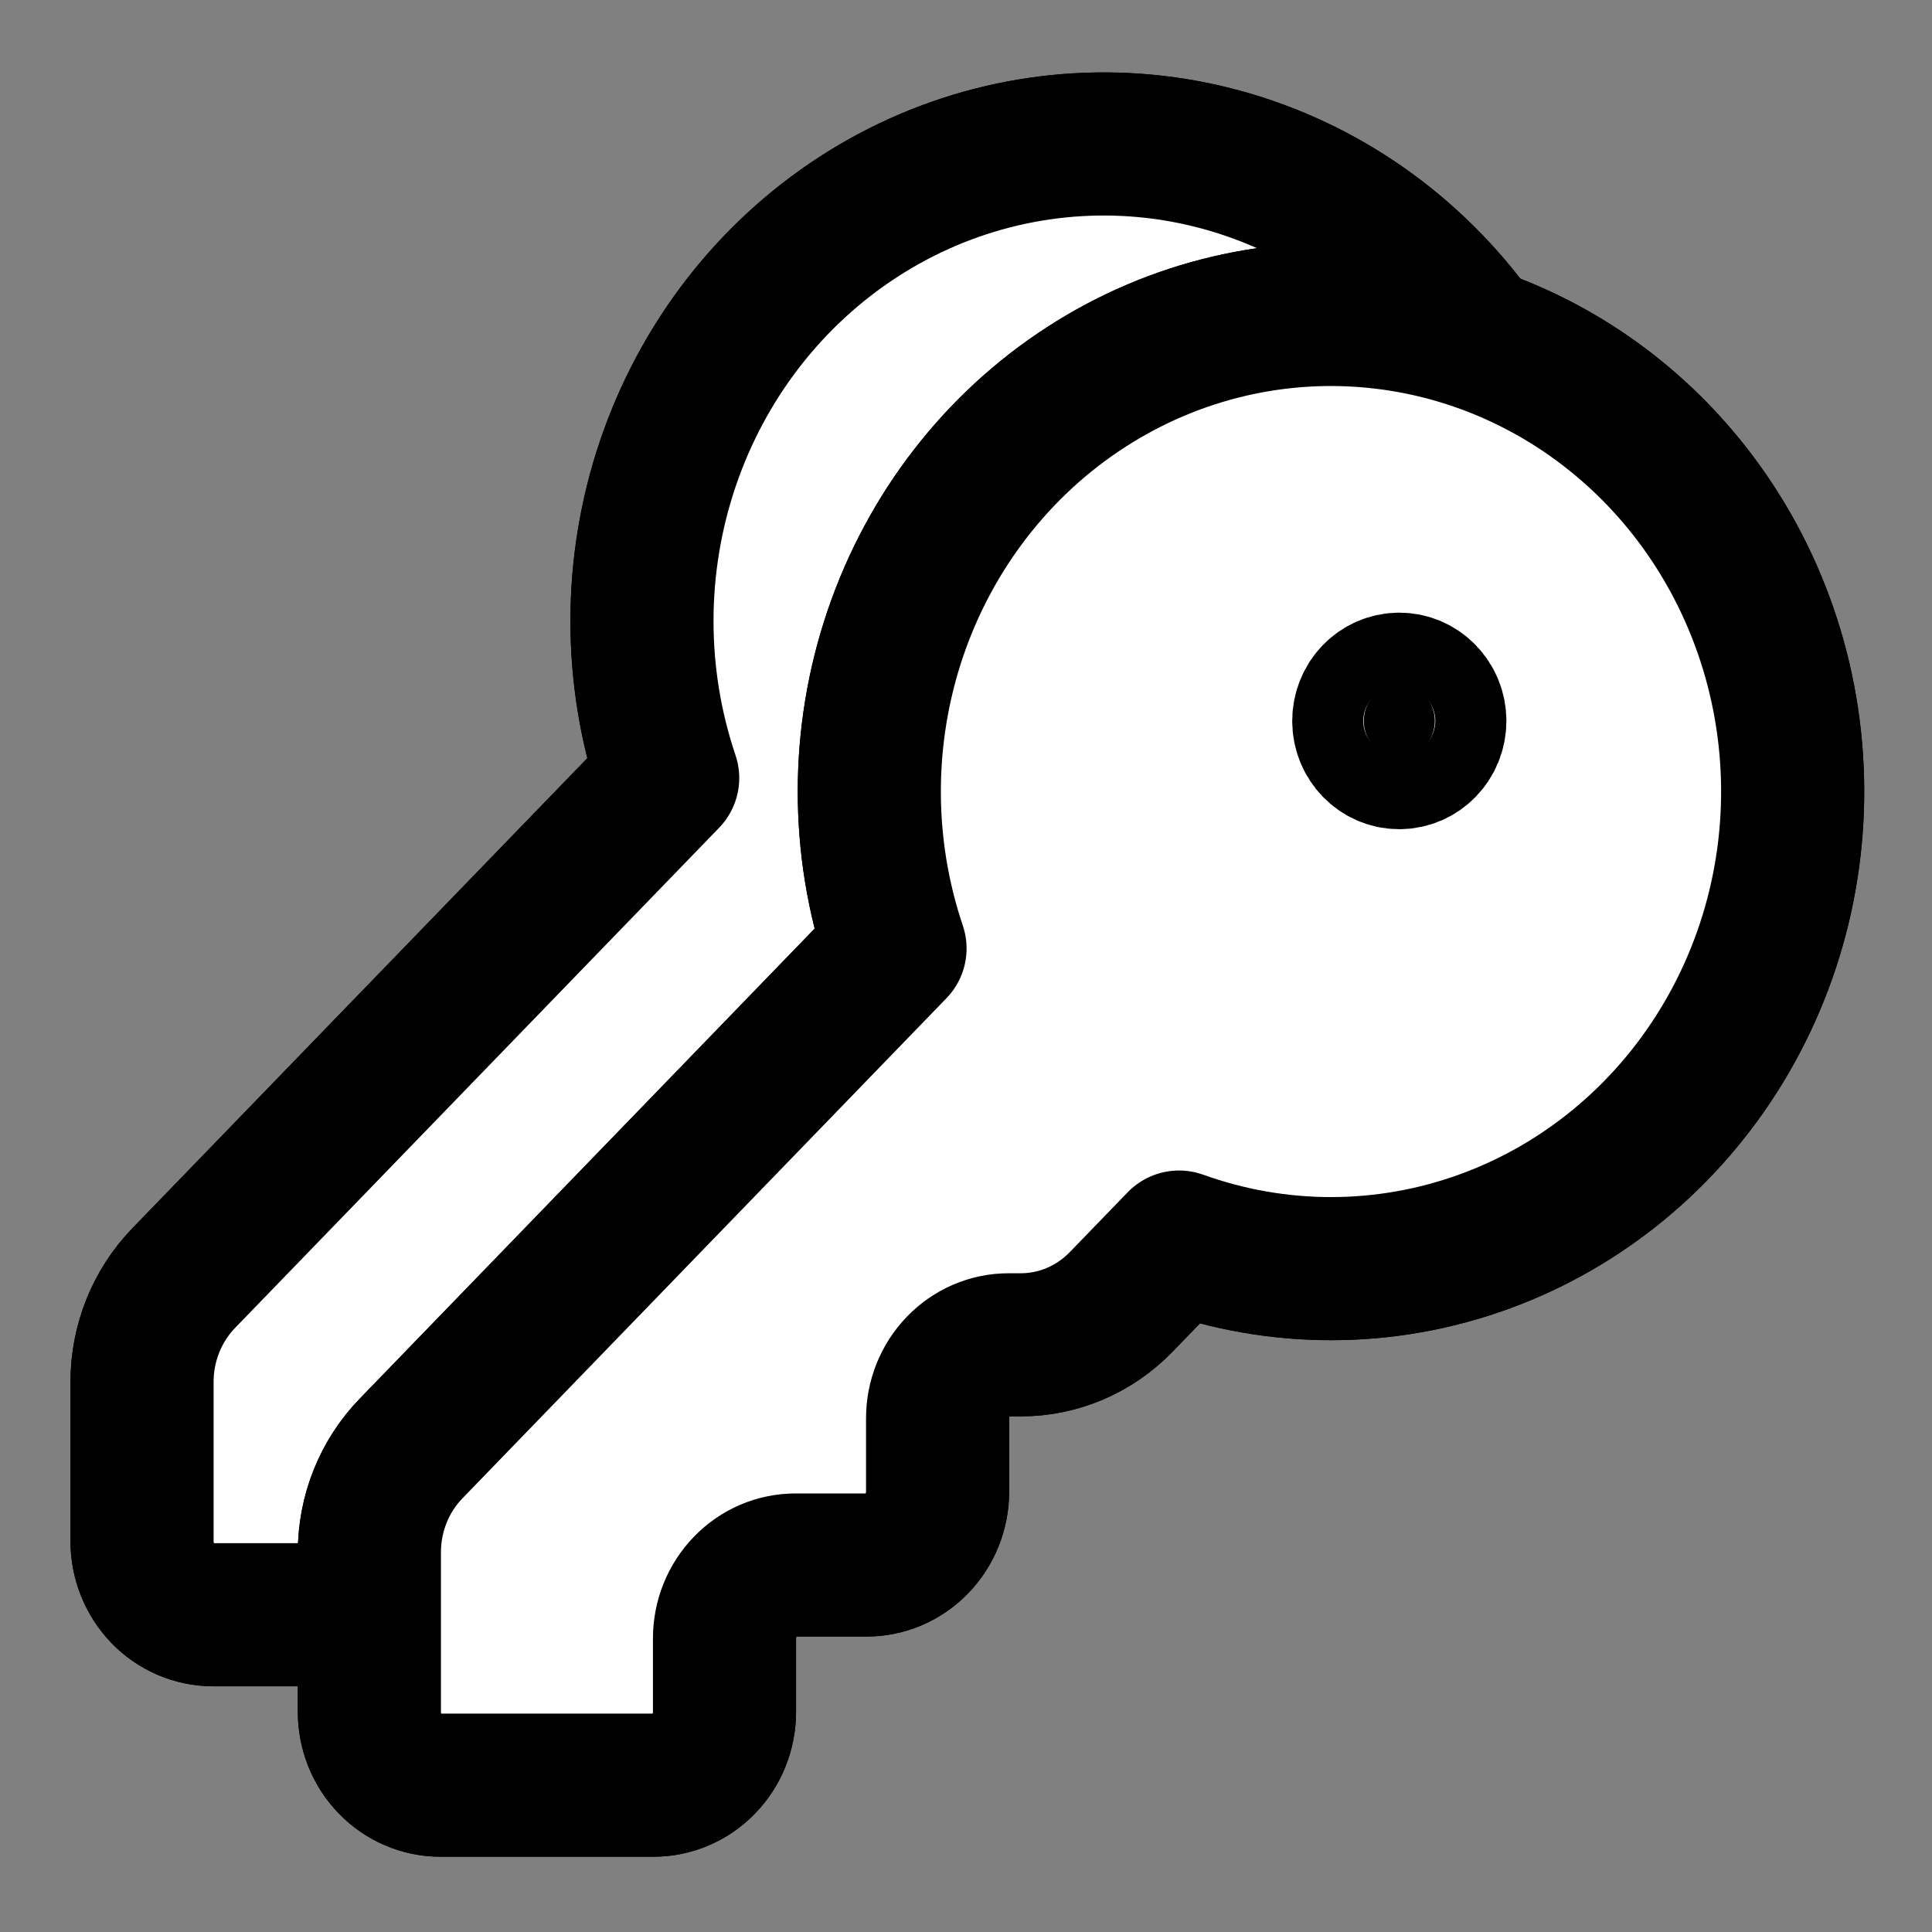 <svg width="27" height="27" viewBox="0 0 27 27" fill="none" xmlns="http://www.w3.org/2000/svg">
<rect x="0" y="0" width="27" height="27" fill="#808080" stroke="none"/>
<path d="M2.567 17.862C2.195 18.247 1.985 18.768 1.985 19.312V21.54C1.985 21.812 2.09 22.073 2.276 22.266C2.462 22.458 2.715 22.566 2.978 22.566H5.956C6.219 22.566 6.472 22.458 6.658 22.266C6.844 22.073 6.949 21.812 6.949 21.54V20.515C6.949 20.243 7.053 19.982 7.239 19.789C7.425 19.597 7.678 19.489 7.941 19.489H8.934C9.197 19.489 9.45 19.381 9.636 19.189C9.822 18.996 9.927 18.735 9.927 18.463V17.438C9.927 17.166 10.031 16.905 10.217 16.712C10.403 16.52 10.656 16.412 10.919 16.412H11.09C11.616 16.412 12.121 16.195 12.493 15.811L13.302 14.976C14.681 15.472 16.183 15.47 17.561 14.97C18.94 14.47 20.113 13.502 20.89 12.223C21.666 10.944 22 9.431 21.835 7.931C21.671 6.431 21.02 5.033 19.986 3.965C18.953 2.898 17.6 2.224 16.149 2.054C14.697 1.885 13.233 2.229 11.995 3.032C10.758 3.834 9.82 5.046 9.336 6.471C8.852 7.895 8.85 9.447 9.331 10.873L2.567 17.862Z" fill="white"/>
<path d="M2.567 17.862C2.195 18.247 1.985 18.768 1.985 19.312V21.54C1.985 21.812 2.09 22.073 2.276 22.266C2.462 22.458 2.715 22.566 2.978 22.566H5.956C6.219 22.566 6.472 22.458 6.658 22.266C6.844 22.073 6.949 21.812 6.949 21.54V20.515C6.949 20.243 7.053 19.982 7.239 19.789C7.425 19.597 7.678 19.489 7.941 19.489H8.934C9.197 19.489 9.45 19.381 9.636 19.189C9.822 18.996 9.927 18.735 9.927 18.463V17.438C9.927 17.166 10.031 16.905 10.217 16.712C10.403 16.52 10.656 16.412 10.919 16.412H11.09C11.616 16.412 12.121 16.195 12.493 15.811L13.302 14.976C14.681 15.472 16.183 15.47 17.561 14.97C18.94 14.47 20.113 13.502 20.89 12.223C21.666 10.944 22 9.431 21.835 7.931C21.671 6.431 21.02 5.033 19.986 3.965C18.953 2.898 17.6 2.224 16.149 2.054C14.697 1.885 13.233 2.229 11.995 3.032C10.758 3.834 9.82 5.046 9.336 6.471C8.852 7.895 8.85 9.447 9.331 10.873L2.567 17.862Z" fill="white"/>
<path d="M2.567 17.862C2.195 18.247 1.985 18.768 1.985 19.312V21.54C1.985 21.812 2.09 22.073 2.276 22.266C2.462 22.458 2.715 22.566 2.978 22.566H5.956C6.219 22.566 6.472 22.458 6.658 22.266C6.844 22.073 6.949 21.812 6.949 21.54V20.515C6.949 20.243 7.053 19.982 7.239 19.789C7.425 19.597 7.678 19.489 7.941 19.489H8.934C9.197 19.489 9.45 19.381 9.636 19.189C9.822 18.996 9.927 18.735 9.927 18.463V17.438C9.927 17.166 10.031 16.905 10.217 16.712C10.403 16.52 10.656 16.412 10.919 16.412H11.09C11.616 16.412 12.121 16.195 12.493 15.811L13.302 14.976C14.681 15.472 16.183 15.47 17.561 14.97C18.94 14.47 20.113 13.502 20.89 12.223C21.666 10.944 22 9.431 21.835 7.931C21.671 6.431 21.02 5.033 19.986 3.965C18.953 2.898 17.6 2.224 16.149 2.054C14.697 1.885 13.233 2.229 11.995 3.032C10.758 3.834 9.82 5.046 9.336 6.471C8.852 7.895 8.85 9.447 9.331 10.873L2.567 17.862Z" stroke="black" stroke-width="2" stroke-linecap="round" stroke-linejoin="round"/>
<path d="M2.567 17.862C2.195 18.247 1.985 18.768 1.985 19.312V21.54C1.985 21.812 2.09 22.073 2.276 22.266C2.462 22.458 2.715 22.566 2.978 22.566H5.956C6.219 22.566 6.472 22.458 6.658 22.266C6.844 22.073 6.949 21.812 6.949 21.54V20.515C6.949 20.243 7.053 19.982 7.239 19.789C7.425 19.597 7.678 19.489 7.941 19.489H8.934C9.197 19.489 9.45 19.381 9.636 19.189C9.822 18.996 9.927 18.735 9.927 18.463V17.438C9.927 17.166 10.031 16.905 10.217 16.712C10.403 16.52 10.656 16.412 10.919 16.412H11.09C11.616 16.412 12.121 16.195 12.493 15.811L13.302 14.976C14.681 15.472 16.183 15.47 17.561 14.97C18.94 14.47 20.113 13.502 20.89 12.223C21.666 10.944 22 9.431 21.835 7.931C21.671 6.431 21.02 5.033 19.986 3.965C18.953 2.898 17.6 2.224 16.149 2.054C14.697 1.885 13.233 2.229 11.995 3.032C10.758 3.834 9.82 5.046 9.336 6.471C8.852 7.895 8.85 9.447 9.331 10.873L2.567 17.862Z" fill="white"/>
<path d="M2.567 17.862C2.195 18.247 1.985 18.768 1.985 19.312V21.54C1.985 21.812 2.09 22.073 2.276 22.266C2.462 22.458 2.715 22.566 2.978 22.566H5.956C6.219 22.566 6.472 22.458 6.658 22.266C6.844 22.073 6.949 21.812 6.949 21.54V20.515C6.949 20.243 7.053 19.982 7.239 19.789C7.425 19.597 7.678 19.489 7.941 19.489H8.934C9.197 19.489 9.45 19.381 9.636 19.189C9.822 18.996 9.927 18.735 9.927 18.463V17.438C9.927 17.166 10.031 16.905 10.217 16.712C10.403 16.52 10.656 16.412 10.919 16.412H11.09C11.616 16.412 12.121 16.195 12.493 15.811L13.302 14.976C14.681 15.472 16.183 15.47 17.561 14.97C18.94 14.47 20.113 13.502 20.89 12.223C21.666 10.944 22 9.431 21.835 7.931C21.671 6.431 21.02 5.033 19.986 3.965C18.953 2.898 17.6 2.224 16.149 2.054C14.697 1.885 13.233 2.229 11.995 3.032C10.758 3.834 9.82 5.046 9.336 6.471C8.852 7.895 8.85 9.447 9.331 10.873L2.567 17.862Z" fill="white"/>
<path d="M2.567 17.862C2.195 18.247 1.985 18.768 1.985 19.312V21.54C1.985 21.812 2.09 22.073 2.276 22.266C2.462 22.458 2.715 22.566 2.978 22.566H5.956C6.219 22.566 6.472 22.458 6.658 22.266C6.844 22.073 6.949 21.812 6.949 21.54V20.515C6.949 20.243 7.053 19.982 7.239 19.789C7.425 19.597 7.678 19.489 7.941 19.489H8.934C9.197 19.489 9.45 19.381 9.636 19.189C9.822 18.996 9.927 18.735 9.927 18.463V17.438C9.927 17.166 10.031 16.905 10.217 16.712C10.403 16.52 10.656 16.412 10.919 16.412H11.09C11.616 16.412 12.121 16.195 12.493 15.811L13.302 14.976C14.681 15.472 16.183 15.47 17.561 14.97C18.94 14.47 20.113 13.502 20.89 12.223C21.666 10.944 22 9.431 21.835 7.931C21.671 6.431 21.02 5.033 19.986 3.965C18.953 2.898 17.6 2.224 16.149 2.054C14.697 1.885 13.233 2.229 11.995 3.032C10.758 3.834 9.82 5.046 9.336 6.471C8.852 7.895 8.85 9.447 9.331 10.873L2.567 17.862Z" stroke="black" stroke-width="2" stroke-linecap="round" stroke-linejoin="round"/>
<path d="M16.379 8.206C16.653 8.206 16.875 7.976 16.875 7.693C16.875 7.41 16.653 7.18 16.379 7.18C16.105 7.18 15.882 7.41 15.882 7.693C15.882 7.976 16.105 8.206 16.379 8.206Z" fill="black" stroke="black" stroke-width="2" stroke-linecap="round" stroke-linejoin="round"/>
<path d="M5.744 20.244C5.371 20.629 5.162 21.151 5.162 21.695V23.923C5.162 24.195 5.266 24.456 5.453 24.648C5.639 24.84 5.891 24.948 6.155 24.948H9.132C9.396 24.948 9.648 24.84 9.834 24.648C10.021 24.456 10.125 24.195 10.125 23.923V22.897C10.125 22.625 10.23 22.364 10.416 22.172C10.602 21.979 10.854 21.871 11.118 21.871H12.11C12.374 21.871 12.626 21.763 12.812 21.571C12.998 21.378 13.103 21.118 13.103 20.846V19.82C13.103 19.548 13.208 19.287 13.394 19.095C13.58 18.902 13.832 18.794 14.096 18.794H14.266C14.793 18.794 15.298 18.578 15.67 18.193L16.478 17.358C17.858 17.855 19.36 17.853 20.738 17.353C22.116 16.853 23.29 15.884 24.066 14.605C24.843 13.326 25.176 11.813 25.012 10.313C24.848 8.813 24.196 7.415 23.163 6.347C22.13 5.28 20.777 4.606 19.325 4.437C17.873 4.267 16.409 4.612 15.172 5.414C13.934 6.216 12.997 7.429 12.513 8.853C12.029 10.278 12.027 11.829 12.508 13.255L5.744 20.244Z" fill="white"/>
<path d="M5.744 20.244C5.371 20.629 5.162 21.151 5.162 21.695V23.923C5.162 24.195 5.266 24.456 5.453 24.648C5.639 24.84 5.891 24.948 6.155 24.948H9.132C9.396 24.948 9.648 24.84 9.834 24.648C10.021 24.456 10.125 24.195 10.125 23.923V22.897C10.125 22.625 10.23 22.364 10.416 22.172C10.602 21.979 10.854 21.871 11.118 21.871H12.11C12.374 21.871 12.626 21.763 12.812 21.571C12.998 21.378 13.103 21.118 13.103 20.846V19.82C13.103 19.548 13.208 19.287 13.394 19.095C13.58 18.902 13.832 18.794 14.096 18.794H14.266C14.793 18.794 15.298 18.578 15.67 18.193L16.478 17.358C17.858 17.855 19.36 17.853 20.738 17.353C22.116 16.853 23.29 15.884 24.066 14.605C24.843 13.326 25.176 11.813 25.012 10.313C24.848 8.813 24.196 7.415 23.163 6.347C22.13 5.28 20.777 4.606 19.325 4.437C17.873 4.267 16.409 4.612 15.172 5.414C13.934 6.216 12.997 7.429 12.513 8.853C12.029 10.278 12.027 11.829 12.508 13.255L5.744 20.244Z" fill="white"/>
<path d="M5.744 20.244C5.371 20.629 5.162 21.151 5.162 21.695V23.923C5.162 24.195 5.266 24.456 5.453 24.648C5.639 24.84 5.891 24.948 6.155 24.948H9.132C9.396 24.948 9.648 24.84 9.834 24.648C10.021 24.456 10.125 24.195 10.125 23.923V22.897C10.125 22.625 10.23 22.364 10.416 22.172C10.602 21.979 10.854 21.871 11.118 21.871H12.11C12.374 21.871 12.626 21.763 12.812 21.571C12.998 21.378 13.103 21.118 13.103 20.846V19.82C13.103 19.548 13.208 19.287 13.394 19.095C13.58 18.902 13.832 18.794 14.096 18.794H14.266C14.793 18.794 15.298 18.578 15.67 18.193L16.478 17.358C17.858 17.855 19.36 17.853 20.738 17.353C22.116 16.853 23.29 15.884 24.066 14.605C24.843 13.326 25.176 11.813 25.012 10.313C24.848 8.813 24.196 7.415 23.163 6.347C22.13 5.28 20.777 4.606 19.325 4.437C17.873 4.267 16.409 4.612 15.172 5.414C13.934 6.216 12.997 7.429 12.513 8.853C12.029 10.278 12.027 11.829 12.508 13.255L5.744 20.244Z" stroke="black" stroke-width="2" stroke-linecap="round" stroke-linejoin="round"/>
<path d="M5.744 20.244C5.371 20.629 5.162 21.151 5.162 21.695V23.923C5.162 24.195 5.266 24.456 5.453 24.648C5.639 24.84 5.891 24.948 6.155 24.948H9.132C9.396 24.948 9.648 24.84 9.834 24.648C10.021 24.456 10.125 24.195 10.125 23.923V22.897C10.125 22.625 10.23 22.364 10.416 22.172C10.602 21.979 10.854 21.871 11.118 21.871H12.11C12.374 21.871 12.626 21.763 12.812 21.571C12.998 21.378 13.103 21.118 13.103 20.846V19.82C13.103 19.548 13.208 19.287 13.394 19.095C13.58 18.902 13.832 18.794 14.096 18.794H14.266C14.793 18.794 15.298 18.578 15.67 18.193L16.478 17.358C17.858 17.855 19.36 17.853 20.738 17.353C22.116 16.853 23.29 15.884 24.066 14.605C24.843 13.326 25.176 11.813 25.012 10.313C24.848 8.813 24.196 7.415 23.163 6.347C22.13 5.28 20.777 4.606 19.325 4.437C17.873 4.267 16.409 4.612 15.172 5.414C13.934 6.216 12.997 7.429 12.513 8.853C12.029 10.278 12.027 11.829 12.508 13.255L5.744 20.244Z" fill="white"/>
<path d="M5.744 20.244C5.371 20.629 5.162 21.151 5.162 21.695V23.923C5.162 24.195 5.266 24.456 5.453 24.648C5.639 24.84 5.891 24.948 6.155 24.948H9.132C9.396 24.948 9.648 24.84 9.834 24.648C10.021 24.456 10.125 24.195 10.125 23.923V22.897C10.125 22.625 10.23 22.364 10.416 22.172C10.602 21.979 10.854 21.871 11.118 21.871H12.11C12.374 21.871 12.626 21.763 12.812 21.571C12.998 21.378 13.103 21.118 13.103 20.846V19.82C13.103 19.548 13.208 19.287 13.394 19.095C13.58 18.902 13.832 18.794 14.096 18.794H14.266C14.793 18.794 15.298 18.578 15.67 18.193L16.478 17.358C17.858 17.855 19.36 17.853 20.738 17.353C22.116 16.853 23.29 15.884 24.066 14.605C24.843 13.326 25.176 11.813 25.012 10.313C24.848 8.813 24.196 7.415 23.163 6.347C22.13 5.28 20.777 4.606 19.325 4.437C17.873 4.267 16.409 4.612 15.172 5.414C13.934 6.216 12.997 7.429 12.513 8.853C12.029 10.278 12.027 11.829 12.508 13.255L5.744 20.244Z" fill="white"/>
<path d="M5.744 20.244C5.371 20.629 5.162 21.151 5.162 21.695V23.923C5.162 24.195 5.266 24.456 5.453 24.648C5.639 24.84 5.891 24.948 6.155 24.948H9.132C9.396 24.948 9.648 24.84 9.834 24.648C10.021 24.456 10.125 24.195 10.125 23.923V22.897C10.125 22.625 10.23 22.364 10.416 22.172C10.602 21.979 10.854 21.871 11.118 21.871H12.11C12.374 21.871 12.626 21.763 12.812 21.571C12.998 21.378 13.103 21.118 13.103 20.846V19.82C13.103 19.548 13.208 19.287 13.394 19.095C13.58 18.902 13.832 18.794 14.096 18.794H14.266C14.793 18.794 15.298 18.578 15.67 18.193L16.478 17.358C17.858 17.855 19.36 17.853 20.738 17.353C22.116 16.853 23.29 15.884 24.066 14.605C24.843 13.326 25.176 11.813 25.012 10.313C24.848 8.813 24.196 7.415 23.163 6.347C22.13 5.28 20.777 4.606 19.325 4.437C17.873 4.267 16.409 4.612 15.172 5.414C13.934 6.216 12.997 7.429 12.513 8.853C12.029 10.278 12.027 11.829 12.508 13.255L5.744 20.244Z" stroke="black" stroke-width="2" stroke-linecap="round" stroke-linejoin="round"/>
<path d="M19.555 10.588C19.829 10.588 20.052 10.359 20.052 10.075C20.052 9.792 19.829 9.562 19.555 9.562C19.281 9.562 19.059 9.792 19.059 10.075C19.059 10.359 19.281 10.588 19.555 10.588Z" fill="black" stroke="black" stroke-width="2" stroke-linecap="round" stroke-linejoin="round"/>
</svg>
